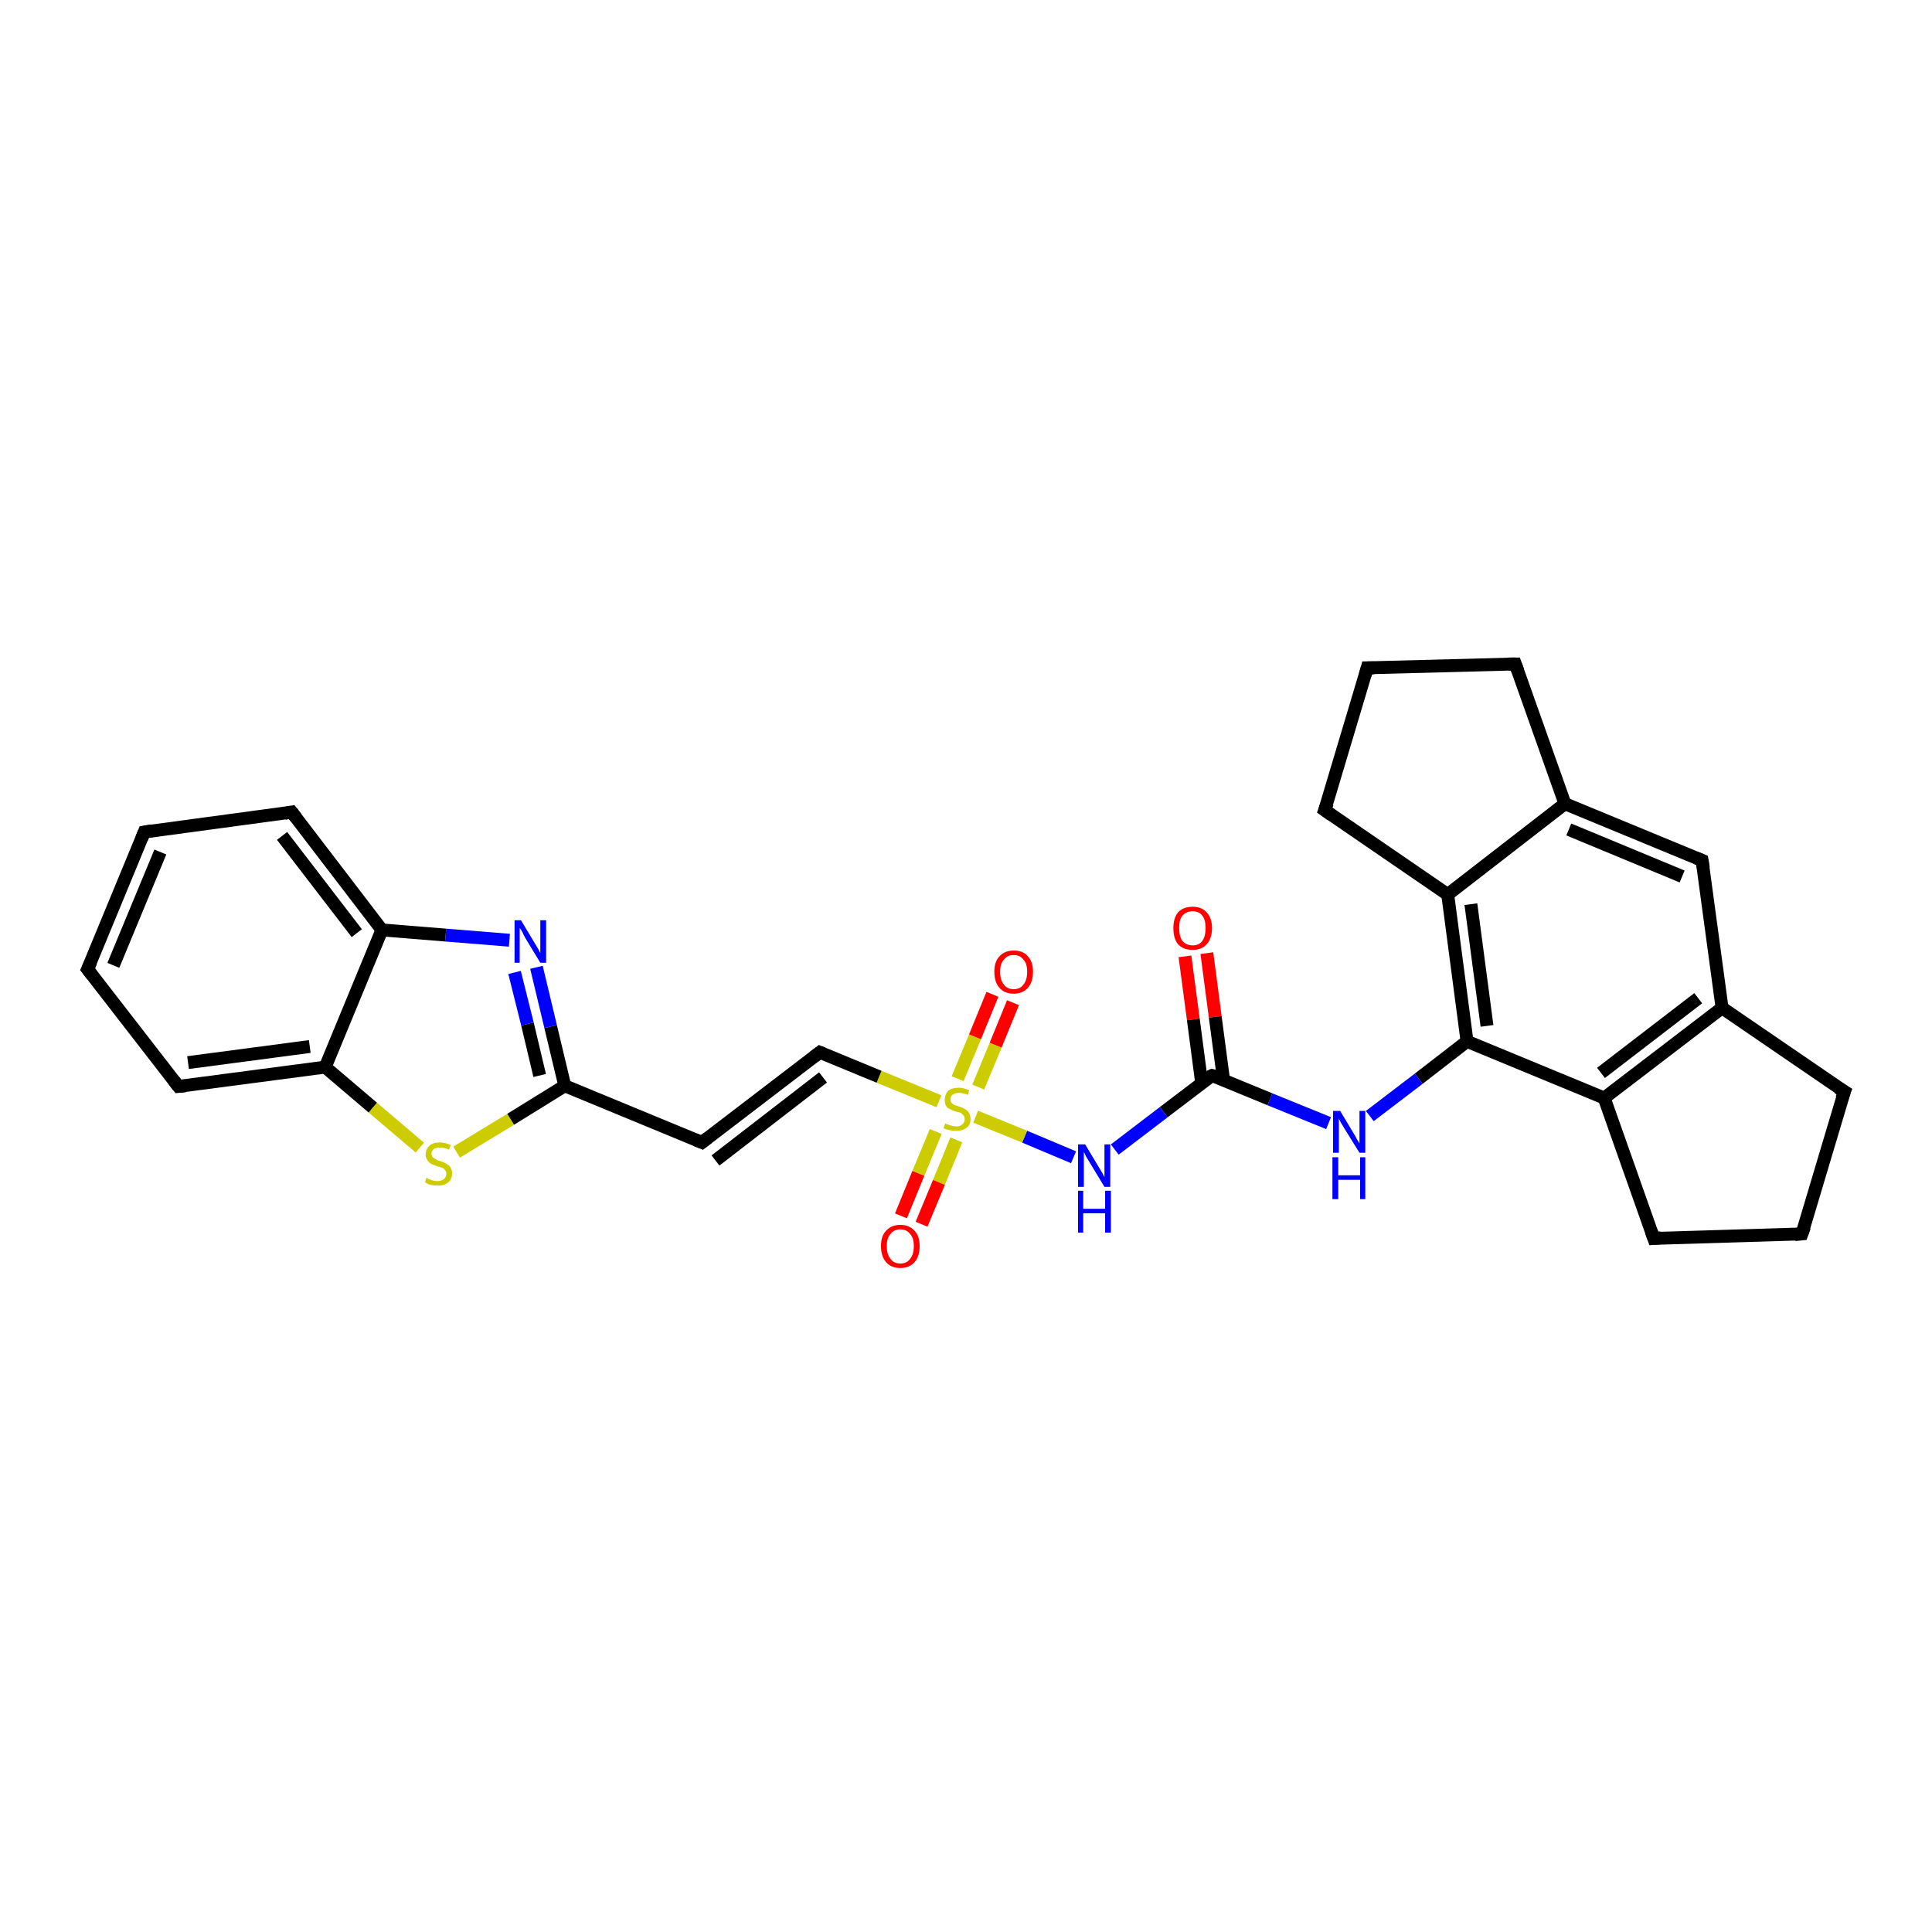 <?xml version='1.0' encoding='iso-8859-1'?>
<svg version='1.1' baseProfile='full'
              xmlns='http://www.w3.org/2000/svg'
                      xmlns:rdkit='http://www.rdkit.org/xml'
                      xmlns:xlink='http://www.w3.org/1999/xlink'
                  xml:space='preserve'
width='300px' height='300px' viewBox='0 0 300 300'>
<!-- END OF HEADER -->
<rect style='opacity:1.0;fill:#FFFFFF;stroke:none' width='300.0' height='300.0' x='0.0' y='0.0'> </rect>
<path class='bond-0 atom-0 atom-1' d='M 187.4,148.0 L 188.7,157.9' style='fill:none;fill-rule:evenodd;stroke:#FF0000;stroke-width:2.0px;stroke-linecap:butt;stroke-linejoin:miter;stroke-opacity:1' />
<path class='bond-0 atom-0 atom-1' d='M 188.7,157.9 L 190.0,167.7' style='fill:none;fill-rule:evenodd;stroke:#000000;stroke-width:2.0px;stroke-linecap:butt;stroke-linejoin:miter;stroke-opacity:1' />
<path class='bond-0 atom-0 atom-1' d='M 184.0,148.5 L 185.3,158.3' style='fill:none;fill-rule:evenodd;stroke:#FF0000;stroke-width:2.0px;stroke-linecap:butt;stroke-linejoin:miter;stroke-opacity:1' />
<path class='bond-0 atom-0 atom-1' d='M 185.3,158.3 L 186.6,168.2' style='fill:none;fill-rule:evenodd;stroke:#000000;stroke-width:2.0px;stroke-linecap:butt;stroke-linejoin:miter;stroke-opacity:1' />
<path class='bond-1 atom-1 atom-2' d='M 188.2,167.0 L 197.2,170.7' style='fill:none;fill-rule:evenodd;stroke:#000000;stroke-width:2.0px;stroke-linecap:butt;stroke-linejoin:miter;stroke-opacity:1' />
<path class='bond-1 atom-1 atom-2' d='M 197.2,170.7 L 206.3,174.4' style='fill:none;fill-rule:evenodd;stroke:#0000FF;stroke-width:2.0px;stroke-linecap:butt;stroke-linejoin:miter;stroke-opacity:1' />
<path class='bond-2 atom-2 atom-3' d='M 212.7,173.3 L 220.3,167.5' style='fill:none;fill-rule:evenodd;stroke:#0000FF;stroke-width:2.0px;stroke-linecap:butt;stroke-linejoin:miter;stroke-opacity:1' />
<path class='bond-2 atom-2 atom-3' d='M 220.3,167.5 L 227.8,161.7' style='fill:none;fill-rule:evenodd;stroke:#000000;stroke-width:2.0px;stroke-linecap:butt;stroke-linejoin:miter;stroke-opacity:1' />
<path class='bond-3 atom-3 atom-4' d='M 227.8,161.7 L 224.8,138.9' style='fill:none;fill-rule:evenodd;stroke:#000000;stroke-width:2.0px;stroke-linecap:butt;stroke-linejoin:miter;stroke-opacity:1' />
<path class='bond-3 atom-3 atom-4' d='M 230.9,159.3 L 228.4,140.4' style='fill:none;fill-rule:evenodd;stroke:#000000;stroke-width:2.0px;stroke-linecap:butt;stroke-linejoin:miter;stroke-opacity:1' />
<path class='bond-4 atom-4 atom-5' d='M 224.8,138.9 L 205.7,125.8' style='fill:none;fill-rule:evenodd;stroke:#000000;stroke-width:2.0px;stroke-linecap:butt;stroke-linejoin:miter;stroke-opacity:1' />
<path class='bond-5 atom-5 atom-6' d='M 205.7,125.8 L 212.3,103.7' style='fill:none;fill-rule:evenodd;stroke:#000000;stroke-width:2.0px;stroke-linecap:butt;stroke-linejoin:miter;stroke-opacity:1' />
<path class='bond-6 atom-6 atom-7' d='M 212.3,103.7 L 235.3,103.1' style='fill:none;fill-rule:evenodd;stroke:#000000;stroke-width:2.0px;stroke-linecap:butt;stroke-linejoin:miter;stroke-opacity:1' />
<path class='bond-7 atom-7 atom-8' d='M 235.3,103.1 L 243.0,124.8' style='fill:none;fill-rule:evenodd;stroke:#000000;stroke-width:2.0px;stroke-linecap:butt;stroke-linejoin:miter;stroke-opacity:1' />
<path class='bond-8 atom-8 atom-9' d='M 243.0,124.8 L 264.3,133.6' style='fill:none;fill-rule:evenodd;stroke:#000000;stroke-width:2.0px;stroke-linecap:butt;stroke-linejoin:miter;stroke-opacity:1' />
<path class='bond-8 atom-8 atom-9' d='M 243.6,128.8 L 261.2,136.1' style='fill:none;fill-rule:evenodd;stroke:#000000;stroke-width:2.0px;stroke-linecap:butt;stroke-linejoin:miter;stroke-opacity:1' />
<path class='bond-9 atom-9 atom-10' d='M 264.3,133.6 L 267.4,156.5' style='fill:none;fill-rule:evenodd;stroke:#000000;stroke-width:2.0px;stroke-linecap:butt;stroke-linejoin:miter;stroke-opacity:1' />
<path class='bond-10 atom-10 atom-11' d='M 267.4,156.5 L 286.4,169.5' style='fill:none;fill-rule:evenodd;stroke:#000000;stroke-width:2.0px;stroke-linecap:butt;stroke-linejoin:miter;stroke-opacity:1' />
<path class='bond-11 atom-11 atom-12' d='M 286.4,169.5 L 279.8,191.6' style='fill:none;fill-rule:evenodd;stroke:#000000;stroke-width:2.0px;stroke-linecap:butt;stroke-linejoin:miter;stroke-opacity:1' />
<path class='bond-12 atom-12 atom-13' d='M 279.8,191.6 L 256.8,192.3' style='fill:none;fill-rule:evenodd;stroke:#000000;stroke-width:2.0px;stroke-linecap:butt;stroke-linejoin:miter;stroke-opacity:1' />
<path class='bond-13 atom-13 atom-14' d='M 256.8,192.3 L 249.1,170.5' style='fill:none;fill-rule:evenodd;stroke:#000000;stroke-width:2.0px;stroke-linecap:butt;stroke-linejoin:miter;stroke-opacity:1' />
<path class='bond-14 atom-1 atom-15' d='M 188.2,167.0 L 180.7,172.7' style='fill:none;fill-rule:evenodd;stroke:#000000;stroke-width:2.0px;stroke-linecap:butt;stroke-linejoin:miter;stroke-opacity:1' />
<path class='bond-14 atom-1 atom-15' d='M 180.7,172.7 L 173.1,178.5' style='fill:none;fill-rule:evenodd;stroke:#0000FF;stroke-width:2.0px;stroke-linecap:butt;stroke-linejoin:miter;stroke-opacity:1' />
<path class='bond-15 atom-15 atom-16' d='M 166.7,179.7 L 159.1,176.5' style='fill:none;fill-rule:evenodd;stroke:#0000FF;stroke-width:2.0px;stroke-linecap:butt;stroke-linejoin:miter;stroke-opacity:1' />
<path class='bond-15 atom-15 atom-16' d='M 159.1,176.5 L 151.5,173.4' style='fill:none;fill-rule:evenodd;stroke:#CCCC00;stroke-width:2.0px;stroke-linecap:butt;stroke-linejoin:miter;stroke-opacity:1' />
<path class='bond-16 atom-16 atom-17' d='M 151.9,168.8 L 154.6,162.3' style='fill:none;fill-rule:evenodd;stroke:#CCCC00;stroke-width:2.0px;stroke-linecap:butt;stroke-linejoin:miter;stroke-opacity:1' />
<path class='bond-16 atom-16 atom-17' d='M 154.6,162.3 L 157.3,155.7' style='fill:none;fill-rule:evenodd;stroke:#FF0000;stroke-width:2.0px;stroke-linecap:butt;stroke-linejoin:miter;stroke-opacity:1' />
<path class='bond-16 atom-16 atom-17' d='M 148.7,167.5 L 151.4,161.0' style='fill:none;fill-rule:evenodd;stroke:#CCCC00;stroke-width:2.0px;stroke-linecap:butt;stroke-linejoin:miter;stroke-opacity:1' />
<path class='bond-16 atom-16 atom-17' d='M 151.4,161.0 L 154.1,154.4' style='fill:none;fill-rule:evenodd;stroke:#FF0000;stroke-width:2.0px;stroke-linecap:butt;stroke-linejoin:miter;stroke-opacity:1' />
<path class='bond-17 atom-16 atom-18' d='M 145.3,175.7 L 142.6,182.2' style='fill:none;fill-rule:evenodd;stroke:#CCCC00;stroke-width:2.0px;stroke-linecap:butt;stroke-linejoin:miter;stroke-opacity:1' />
<path class='bond-17 atom-16 atom-18' d='M 142.6,182.2 L 139.9,188.8' style='fill:none;fill-rule:evenodd;stroke:#FF0000;stroke-width:2.0px;stroke-linecap:butt;stroke-linejoin:miter;stroke-opacity:1' />
<path class='bond-17 atom-16 atom-18' d='M 148.5,177.0 L 145.8,183.6' style='fill:none;fill-rule:evenodd;stroke:#CCCC00;stroke-width:2.0px;stroke-linecap:butt;stroke-linejoin:miter;stroke-opacity:1' />
<path class='bond-17 atom-16 atom-18' d='M 145.8,183.6 L 143.1,190.1' style='fill:none;fill-rule:evenodd;stroke:#FF0000;stroke-width:2.0px;stroke-linecap:butt;stroke-linejoin:miter;stroke-opacity:1' />
<path class='bond-18 atom-16 atom-19' d='M 145.8,171.0 L 136.5,167.2' style='fill:none;fill-rule:evenodd;stroke:#CCCC00;stroke-width:2.0px;stroke-linecap:butt;stroke-linejoin:miter;stroke-opacity:1' />
<path class='bond-18 atom-16 atom-19' d='M 136.5,167.2 L 127.3,163.4' style='fill:none;fill-rule:evenodd;stroke:#000000;stroke-width:2.0px;stroke-linecap:butt;stroke-linejoin:miter;stroke-opacity:1' />
<path class='bond-19 atom-19 atom-20' d='M 127.3,163.4 L 109.0,177.4' style='fill:none;fill-rule:evenodd;stroke:#000000;stroke-width:2.0px;stroke-linecap:butt;stroke-linejoin:miter;stroke-opacity:1' />
<path class='bond-19 atom-19 atom-20' d='M 127.8,167.3 L 111.1,180.2' style='fill:none;fill-rule:evenodd;stroke:#000000;stroke-width:2.0px;stroke-linecap:butt;stroke-linejoin:miter;stroke-opacity:1' />
<path class='bond-20 atom-20 atom-21' d='M 109.0,177.4 L 87.7,168.6' style='fill:none;fill-rule:evenodd;stroke:#000000;stroke-width:2.0px;stroke-linecap:butt;stroke-linejoin:miter;stroke-opacity:1' />
<path class='bond-21 atom-21 atom-22' d='M 87.7,168.6 L 85.5,159.4' style='fill:none;fill-rule:evenodd;stroke:#000000;stroke-width:2.0px;stroke-linecap:butt;stroke-linejoin:miter;stroke-opacity:1' />
<path class='bond-21 atom-21 atom-22' d='M 85.5,159.4 L 83.3,150.2' style='fill:none;fill-rule:evenodd;stroke:#0000FF;stroke-width:2.0px;stroke-linecap:butt;stroke-linejoin:miter;stroke-opacity:1' />
<path class='bond-21 atom-21 atom-22' d='M 83.8,167.0 L 81.9,159.0' style='fill:none;fill-rule:evenodd;stroke:#000000;stroke-width:2.0px;stroke-linecap:butt;stroke-linejoin:miter;stroke-opacity:1' />
<path class='bond-21 atom-21 atom-22' d='M 81.9,159.0 L 79.9,151.0' style='fill:none;fill-rule:evenodd;stroke:#0000FF;stroke-width:2.0px;stroke-linecap:butt;stroke-linejoin:miter;stroke-opacity:1' />
<path class='bond-22 atom-22 atom-23' d='M 79.1,146.0 L 69.2,145.2' style='fill:none;fill-rule:evenodd;stroke:#0000FF;stroke-width:2.0px;stroke-linecap:butt;stroke-linejoin:miter;stroke-opacity:1' />
<path class='bond-22 atom-22 atom-23' d='M 69.2,145.2 L 59.3,144.4' style='fill:none;fill-rule:evenodd;stroke:#000000;stroke-width:2.0px;stroke-linecap:butt;stroke-linejoin:miter;stroke-opacity:1' />
<path class='bond-23 atom-23 atom-24' d='M 59.3,144.4 L 45.3,126.1' style='fill:none;fill-rule:evenodd;stroke:#000000;stroke-width:2.0px;stroke-linecap:butt;stroke-linejoin:miter;stroke-opacity:1' />
<path class='bond-23 atom-23 atom-24' d='M 55.4,144.9 L 43.8,129.8' style='fill:none;fill-rule:evenodd;stroke:#000000;stroke-width:2.0px;stroke-linecap:butt;stroke-linejoin:miter;stroke-opacity:1' />
<path class='bond-24 atom-24 atom-25' d='M 45.3,126.1 L 22.4,129.2' style='fill:none;fill-rule:evenodd;stroke:#000000;stroke-width:2.0px;stroke-linecap:butt;stroke-linejoin:miter;stroke-opacity:1' />
<path class='bond-25 atom-25 atom-26' d='M 22.4,129.2 L 13.6,150.5' style='fill:none;fill-rule:evenodd;stroke:#000000;stroke-width:2.0px;stroke-linecap:butt;stroke-linejoin:miter;stroke-opacity:1' />
<path class='bond-25 atom-25 atom-26' d='M 24.9,132.3 L 17.6,149.9' style='fill:none;fill-rule:evenodd;stroke:#000000;stroke-width:2.0px;stroke-linecap:butt;stroke-linejoin:miter;stroke-opacity:1' />
<path class='bond-26 atom-26 atom-27' d='M 13.6,150.5 L 27.7,168.7' style='fill:none;fill-rule:evenodd;stroke:#000000;stroke-width:2.0px;stroke-linecap:butt;stroke-linejoin:miter;stroke-opacity:1' />
<path class='bond-27 atom-27 atom-28' d='M 27.7,168.7 L 50.5,165.7' style='fill:none;fill-rule:evenodd;stroke:#000000;stroke-width:2.0px;stroke-linecap:butt;stroke-linejoin:miter;stroke-opacity:1' />
<path class='bond-27 atom-27 atom-28' d='M 29.2,165.0 L 48.1,162.5' style='fill:none;fill-rule:evenodd;stroke:#000000;stroke-width:2.0px;stroke-linecap:butt;stroke-linejoin:miter;stroke-opacity:1' />
<path class='bond-28 atom-28 atom-29' d='M 50.5,165.7 L 57.9,172.0' style='fill:none;fill-rule:evenodd;stroke:#000000;stroke-width:2.0px;stroke-linecap:butt;stroke-linejoin:miter;stroke-opacity:1' />
<path class='bond-28 atom-28 atom-29' d='M 57.9,172.0 L 65.2,178.2' style='fill:none;fill-rule:evenodd;stroke:#CCCC00;stroke-width:2.0px;stroke-linecap:butt;stroke-linejoin:miter;stroke-opacity:1' />
<path class='bond-29 atom-14 atom-3' d='M 249.1,170.5 L 227.8,161.7' style='fill:none;fill-rule:evenodd;stroke:#000000;stroke-width:2.0px;stroke-linecap:butt;stroke-linejoin:miter;stroke-opacity:1' />
<path class='bond-30 atom-29 atom-21' d='M 70.9,178.9 L 79.3,173.8' style='fill:none;fill-rule:evenodd;stroke:#CCCC00;stroke-width:2.0px;stroke-linecap:butt;stroke-linejoin:miter;stroke-opacity:1' />
<path class='bond-30 atom-29 atom-21' d='M 79.3,173.8 L 87.7,168.6' style='fill:none;fill-rule:evenodd;stroke:#000000;stroke-width:2.0px;stroke-linecap:butt;stroke-linejoin:miter;stroke-opacity:1' />
<path class='bond-31 atom-8 atom-4' d='M 243.0,124.8 L 224.8,138.9' style='fill:none;fill-rule:evenodd;stroke:#000000;stroke-width:2.0px;stroke-linecap:butt;stroke-linejoin:miter;stroke-opacity:1' />
<path class='bond-32 atom-14 atom-10' d='M 249.1,170.5 L 267.4,156.5' style='fill:none;fill-rule:evenodd;stroke:#000000;stroke-width:2.0px;stroke-linecap:butt;stroke-linejoin:miter;stroke-opacity:1' />
<path class='bond-32 atom-14 atom-10' d='M 248.6,166.6 L 263.7,155.0' style='fill:none;fill-rule:evenodd;stroke:#000000;stroke-width:2.0px;stroke-linecap:butt;stroke-linejoin:miter;stroke-opacity:1' />
<path class='bond-33 atom-28 atom-23' d='M 50.5,165.7 L 59.3,144.4' style='fill:none;fill-rule:evenodd;stroke:#000000;stroke-width:2.0px;stroke-linecap:butt;stroke-linejoin:miter;stroke-opacity:1' />
<path d='M 188.6,167.1 L 188.2,167.0 L 187.8,167.2' style='fill:none;stroke:#000000;stroke-width:2.0px;stroke-linecap:butt;stroke-linejoin:miter;stroke-opacity:1;' />
<path d='M 206.7,126.5 L 205.7,125.8 L 206.1,124.7' style='fill:none;stroke:#000000;stroke-width:2.0px;stroke-linecap:butt;stroke-linejoin:miter;stroke-opacity:1;' />
<path d='M 212.0,104.8 L 212.3,103.7 L 213.4,103.7' style='fill:none;stroke:#000000;stroke-width:2.0px;stroke-linecap:butt;stroke-linejoin:miter;stroke-opacity:1;' />
<path d='M 234.2,103.1 L 235.3,103.1 L 235.7,104.2' style='fill:none;stroke:#000000;stroke-width:2.0px;stroke-linecap:butt;stroke-linejoin:miter;stroke-opacity:1;' />
<path d='M 263.3,133.2 L 264.3,133.6 L 264.5,134.8' style='fill:none;stroke:#000000;stroke-width:2.0px;stroke-linecap:butt;stroke-linejoin:miter;stroke-opacity:1;' />
<path d='M 285.4,168.9 L 286.4,169.5 L 286.0,170.6' style='fill:none;stroke:#000000;stroke-width:2.0px;stroke-linecap:butt;stroke-linejoin:miter;stroke-opacity:1;' />
<path d='M 280.2,190.5 L 279.8,191.6 L 278.7,191.7' style='fill:none;stroke:#000000;stroke-width:2.0px;stroke-linecap:butt;stroke-linejoin:miter;stroke-opacity:1;' />
<path d='M 257.9,192.2 L 256.8,192.3 L 256.4,191.2' style='fill:none;stroke:#000000;stroke-width:2.0px;stroke-linecap:butt;stroke-linejoin:miter;stroke-opacity:1;' />
<path d='M 127.8,163.6 L 127.3,163.4 L 126.4,164.1' style='fill:none;stroke:#000000;stroke-width:2.0px;stroke-linecap:butt;stroke-linejoin:miter;stroke-opacity:1;' />
<path d='M 109.9,176.7 L 109.0,177.4 L 108.0,177.0' style='fill:none;stroke:#000000;stroke-width:2.0px;stroke-linecap:butt;stroke-linejoin:miter;stroke-opacity:1;' />
<path d='M 46.0,127.0 L 45.3,126.1 L 44.2,126.3' style='fill:none;stroke:#000000;stroke-width:2.0px;stroke-linecap:butt;stroke-linejoin:miter;stroke-opacity:1;' />
<path d='M 23.6,129.0 L 22.4,129.2 L 22.0,130.2' style='fill:none;stroke:#000000;stroke-width:2.0px;stroke-linecap:butt;stroke-linejoin:miter;stroke-opacity:1;' />
<path d='M 14.1,149.4 L 13.6,150.5 L 14.3,151.4' style='fill:none;stroke:#000000;stroke-width:2.0px;stroke-linecap:butt;stroke-linejoin:miter;stroke-opacity:1;' />
<path d='M 27.0,167.8 L 27.7,168.7 L 28.8,168.6' style='fill:none;stroke:#000000;stroke-width:2.0px;stroke-linecap:butt;stroke-linejoin:miter;stroke-opacity:1;' />
<path class='atom-0' d='M 182.2 144.1
Q 182.2 142.6, 182.9 141.7
Q 183.7 140.8, 185.2 140.8
Q 186.6 140.8, 187.4 141.7
Q 188.2 142.6, 188.2 144.1
Q 188.2 145.7, 187.4 146.6
Q 186.6 147.5, 185.2 147.5
Q 183.7 147.5, 182.9 146.6
Q 182.2 145.7, 182.2 144.1
M 185.2 146.8
Q 186.2 146.8, 186.7 146.1
Q 187.2 145.4, 187.2 144.1
Q 187.2 142.8, 186.7 142.2
Q 186.2 141.5, 185.2 141.5
Q 184.2 141.5, 183.6 142.2
Q 183.1 142.8, 183.1 144.1
Q 183.1 145.4, 183.6 146.1
Q 184.2 146.8, 185.2 146.8
' fill='#FF0000'/>
<path class='atom-2' d='M 208.1 172.5
L 210.2 176.0
Q 210.4 176.3, 210.7 176.9
Q 211.1 177.5, 211.1 177.6
L 211.1 172.5
L 212.0 172.5
L 212.0 179.0
L 211.1 179.0
L 208.8 175.3
Q 208.5 174.8, 208.2 174.3
Q 207.9 173.8, 207.9 173.6
L 207.9 179.0
L 207.0 179.0
L 207.0 172.5
L 208.1 172.5
' fill='#0000FF'/>
<path class='atom-2' d='M 206.9 179.7
L 207.8 179.7
L 207.8 182.5
L 211.2 182.5
L 211.2 179.7
L 212.0 179.7
L 212.0 186.2
L 211.2 186.2
L 211.2 183.2
L 207.8 183.2
L 207.8 186.2
L 206.9 186.2
L 206.9 179.7
' fill='#0000FF'/>
<path class='atom-15' d='M 168.5 177.7
L 170.6 181.2
Q 170.8 181.5, 171.2 182.2
Q 171.5 182.8, 171.5 182.8
L 171.5 177.7
L 172.4 177.7
L 172.4 184.3
L 171.5 184.3
L 169.2 180.5
Q 168.9 180.0, 168.6 179.5
Q 168.4 179.0, 168.3 178.9
L 168.3 184.3
L 167.4 184.3
L 167.4 177.7
L 168.5 177.7
' fill='#0000FF'/>
<path class='atom-15' d='M 167.4 184.9
L 168.2 184.9
L 168.2 187.7
L 171.6 187.7
L 171.6 184.9
L 172.5 184.9
L 172.5 191.4
L 171.6 191.4
L 171.6 188.4
L 168.2 188.4
L 168.2 191.4
L 167.4 191.4
L 167.4 184.9
' fill='#0000FF'/>
<path class='atom-16' d='M 146.8 174.4
Q 146.8 174.5, 147.1 174.6
Q 147.4 174.7, 147.8 174.8
Q 148.1 174.9, 148.5 174.9
Q 149.1 174.9, 149.4 174.6
Q 149.8 174.3, 149.8 173.8
Q 149.8 173.4, 149.6 173.2
Q 149.4 173.0, 149.2 172.8
Q 148.9 172.7, 148.4 172.6
Q 147.8 172.4, 147.5 172.2
Q 147.1 172.1, 146.9 171.7
Q 146.7 171.4, 146.7 170.8
Q 146.7 170.0, 147.2 169.4
Q 147.8 168.9, 148.9 168.9
Q 149.6 168.9, 150.5 169.3
L 150.3 170.0
Q 149.5 169.7, 148.9 169.7
Q 148.3 169.7, 147.9 170.0
Q 147.6 170.2, 147.6 170.7
Q 147.6 171.0, 147.7 171.2
Q 147.9 171.4, 148.2 171.6
Q 148.5 171.7, 148.9 171.8
Q 149.5 172.0, 149.8 172.2
Q 150.2 172.4, 150.4 172.7
Q 150.7 173.1, 150.7 173.8
Q 150.7 174.7, 150.1 175.1
Q 149.5 175.6, 148.5 175.6
Q 147.9 175.6, 147.5 175.5
Q 147.0 175.4, 146.5 175.2
L 146.8 174.4
' fill='#CCCC00'/>
<path class='atom-17' d='M 154.4 150.9
Q 154.4 149.3, 155.2 148.5
Q 156.0 147.6, 157.4 147.6
Q 158.9 147.6, 159.6 148.5
Q 160.4 149.3, 160.4 150.9
Q 160.4 152.5, 159.6 153.4
Q 158.8 154.3, 157.4 154.3
Q 156.0 154.3, 155.2 153.4
Q 154.4 152.5, 154.4 150.9
M 157.4 153.6
Q 158.4 153.6, 158.9 152.9
Q 159.5 152.2, 159.5 150.9
Q 159.5 149.6, 158.9 149.0
Q 158.4 148.3, 157.4 148.3
Q 156.4 148.3, 155.9 149.0
Q 155.3 149.6, 155.3 150.9
Q 155.3 152.2, 155.9 152.9
Q 156.4 153.6, 157.4 153.6
' fill='#FF0000'/>
<path class='atom-18' d='M 136.8 193.5
Q 136.8 191.9, 137.6 191.1
Q 138.4 190.2, 139.8 190.2
Q 141.2 190.2, 142.0 191.1
Q 142.8 191.9, 142.8 193.5
Q 142.8 195.1, 142.0 196.0
Q 141.2 196.9, 139.8 196.9
Q 138.4 196.9, 137.6 196.0
Q 136.8 195.1, 136.8 193.5
M 139.8 196.2
Q 140.8 196.2, 141.3 195.5
Q 141.9 194.8, 141.9 193.5
Q 141.9 192.2, 141.3 191.6
Q 140.8 190.9, 139.8 190.9
Q 138.8 190.9, 138.3 191.6
Q 137.7 192.2, 137.7 193.5
Q 137.7 194.8, 138.3 195.5
Q 138.8 196.2, 139.8 196.2
' fill='#FF0000'/>
<path class='atom-22' d='M 80.9 142.9
L 83.0 146.4
Q 83.2 146.7, 83.6 147.4
Q 83.9 148.0, 83.9 148.0
L 83.9 142.9
L 84.8 142.9
L 84.8 149.5
L 83.9 149.5
L 81.6 145.7
Q 81.3 145.2, 81.1 144.7
Q 80.8 144.2, 80.7 144.1
L 80.7 149.5
L 79.9 149.5
L 79.9 142.9
L 80.9 142.9
' fill='#0000FF'/>
<path class='atom-29' d='M 66.2 182.9
Q 66.3 182.9, 66.6 183.1
Q 66.9 183.2, 67.2 183.3
Q 67.6 183.4, 67.9 183.4
Q 68.5 183.4, 68.9 183.1
Q 69.3 182.8, 69.3 182.2
Q 69.3 181.9, 69.1 181.7
Q 68.9 181.4, 68.6 181.3
Q 68.3 181.2, 67.9 181.1
Q 67.3 180.9, 66.9 180.7
Q 66.6 180.5, 66.4 180.2
Q 66.1 179.8, 66.1 179.3
Q 66.1 178.4, 66.7 177.9
Q 67.2 177.4, 68.3 177.4
Q 69.1 177.4, 70.0 177.8
L 69.7 178.5
Q 69.0 178.2, 68.4 178.2
Q 67.7 178.2, 67.4 178.4
Q 67.0 178.7, 67.0 179.1
Q 67.0 179.5, 67.2 179.7
Q 67.4 179.9, 67.7 180.0
Q 67.9 180.2, 68.4 180.3
Q 69.0 180.5, 69.3 180.7
Q 69.7 180.9, 69.9 181.2
Q 70.2 181.6, 70.2 182.2
Q 70.2 183.1, 69.6 183.6
Q 69.0 184.1, 68.0 184.1
Q 67.4 184.1, 66.9 184.0
Q 66.5 183.9, 66.0 183.6
L 66.2 182.9
' fill='#CCCC00'/>
</svg>
